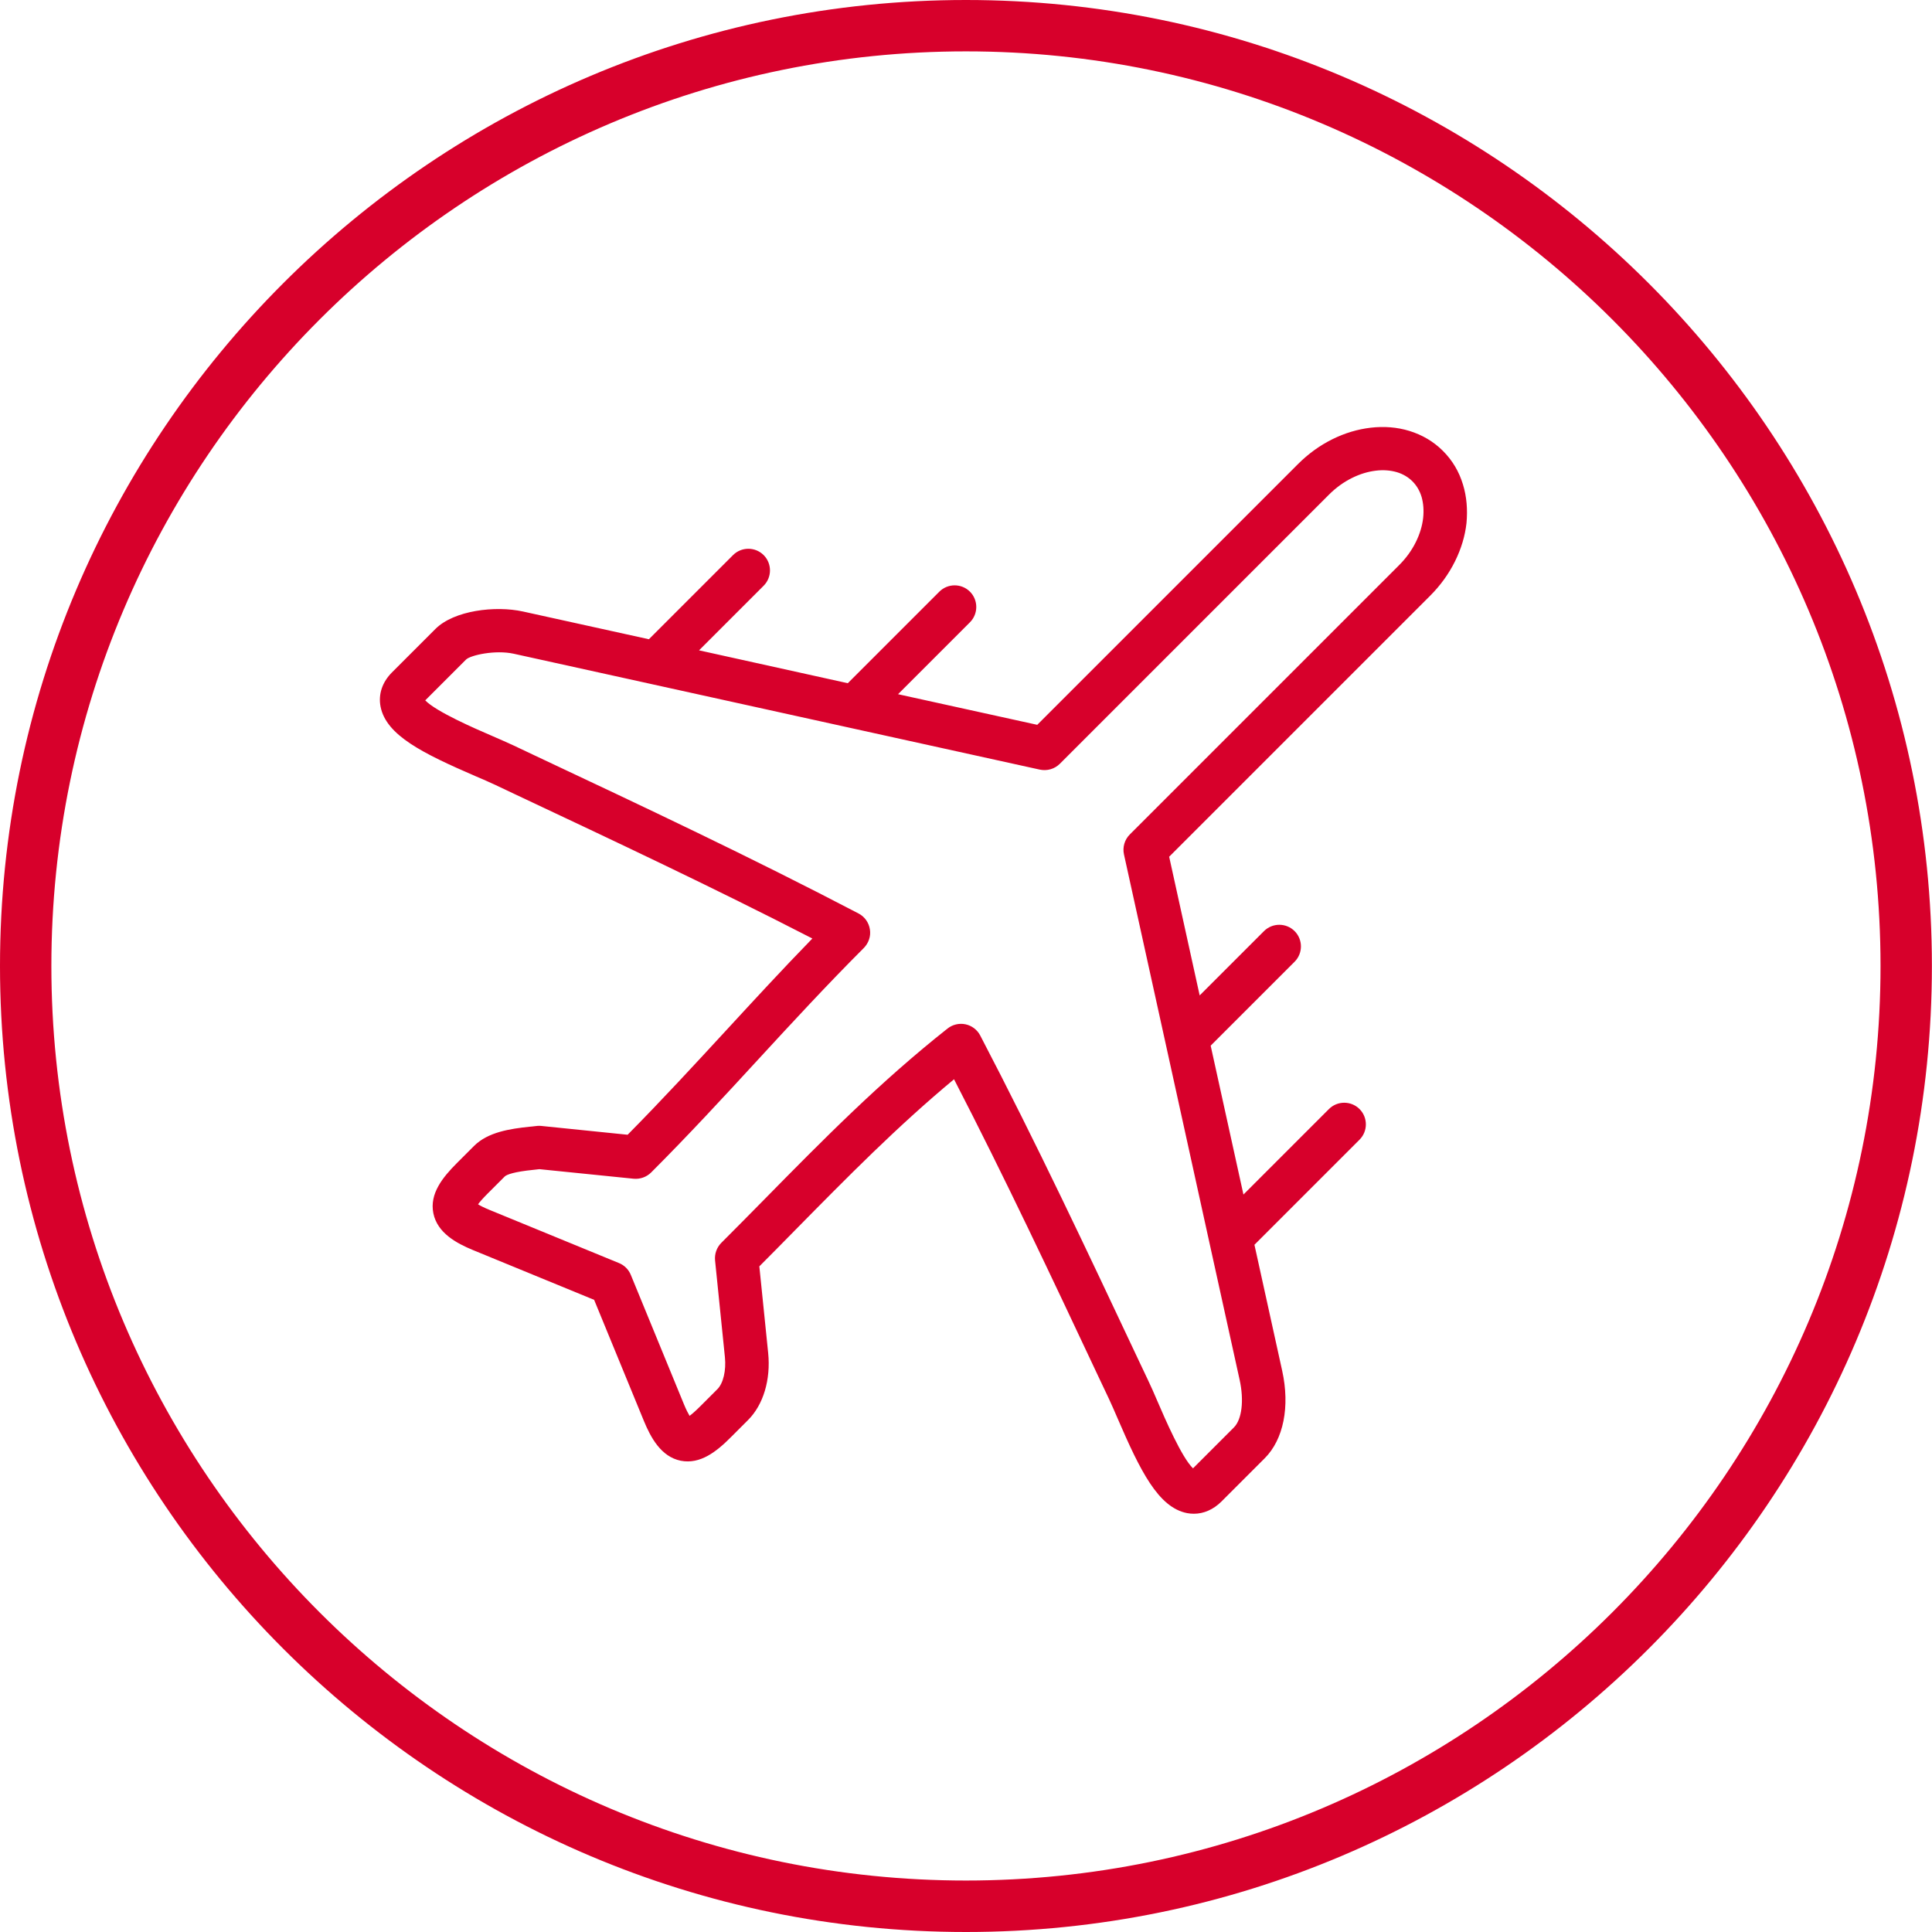 <?xml version="1.0" encoding="utf-8"?>
<!-- Generator: Adobe Illustrator 26.0.2, SVG Export Plug-In . SVG Version: 6.00 Build 0)  -->
<svg version="1.1" id="Layer_1" xmlns="http://www.w3.org/2000/svg" xmlns:xlink="http://www.w3.org/1999/xlink" x="0px" y="0px"
	 viewBox="0 0 188.05 188.05" style="enable-background:new 0 0 188.05 188.05;" xml:space="preserve">
<style type="text/css">
	.st0{fill:#D7002B;}
</style>
<path class="st0" d="M94.02,188.05C42.18,188.05,0,145.87,0,94.02S42.18,0,94.02,0s94.02,42.18,94.02,94.02
	S145.87,188.05,94.02,188.05z M94.02,5C44.94,5,5,44.94,5,94.02s39.94,89.02,89.02,89.02s89.02-39.94,89.02-89.02S143.11,5,94.02,5z
	 M142.4,47.17c-0.38-1.27-1.04-2.37-1.95-3.28c-0.91-0.91-2.01-1.56-3.28-1.95c-1.18-0.36-2.44-0.46-3.75-0.31
	c-1.27,0.15-2.52,0.52-3.73,1.12c-1.23,0.61-2.35,1.42-3.35,2.42l-25.38,25.38l-13.55-2.98l7-7c0.82-0.82,0.82-2.16,0-2.98
	s-2.16-0.82-2.98,0l-8.91,8.91L68.04,63.3l6.29-6.29c0.82-0.82,0.82-2.16,0-2.98c-0.82-0.82-2.16-0.82-2.98,0l-8.19,8.19l-12.26-2.7
	c-2.69-0.59-6.71-0.11-8.52,1.7l-4.22,4.22c-0.95,0.95-1.35,2.13-1.12,3.33c0.54,2.81,4.15,4.57,9.2,6.76
	c0.73,0.31,1.4,0.6,1.95,0.86l1.88,0.89c9.96,4.69,19.42,9.14,29,14.07c-2.92,3-5.69,6.01-8.39,8.94
	c-3.07,3.33-6.24,6.77-9.59,10.16l-8.43-0.86c-0.19-0.02-0.45,0-0.64,0.03c-0.11,0.02-0.28,0.03-0.48,0.05
	c-1.9,0.2-4.04,0.52-5.39,1.86l-1.66,1.66c-1.42,1.42-2.69,3-2.31,4.9c0.39,1.93,2.27,2.93,3.87,3.59l11.78,4.84l4.84,11.78
	c0.66,1.6,1.66,3.49,3.59,3.88c1.9,0.37,3.48-0.88,4.9-2.31l1.66-1.66c1.48-1.48,2.21-3.92,1.95-6.51l-0.86-8.44
	c1.17-1.17,2.32-2.34,3.46-3.5c5.12-5.2,9.99-10.14,15.49-14.71c4.98,9.65,9.46,19.17,14.18,29.21l0.89,1.88
	c0.26,0.55,0.55,1.22,0.86,1.94c2.18,5.05,3.95,8.66,6.76,9.2c0.22,0.04,0.44,0.06,0.66,0.06c0.96,0,1.89-0.41,2.67-1.18l4.22-4.22
	c1.83-1.83,2.47-5.02,1.7-8.52l-2.7-12.26l10.23-10.23c0.82-0.82,0.82-2.16,0-2.98s-2.16-0.82-2.98,0l-8.32,8.32l-3.19-14.49
	l8.17-8.17c0.82-0.82,0.82-2.16,0-2.98c-0.82-0.82-2.16-0.82-2.98,0l-6.26,6.26l-2.97-13.5l25.4-25.4c1-1,1.81-2.12,2.42-3.35
	c0.6-1.21,0.98-2.46,1.12-3.72C142.86,49.6,142.76,48.34,142.4,47.17z M138.52,50.43c-0.09,0.78-0.33,1.56-0.71,2.33
	c-0.4,0.81-0.95,1.57-1.62,2.24l-26.22,26.22c-0.51,0.51-0.72,1.24-0.57,1.94l4.05,18.39c0,0,0,0,0,0l4.26,19.37c0,0,0,0,0,0
	l2.95,13.39c0.44,2,0.22,3.85-0.56,4.63l-3.98,3.98c-1.1-1.06-2.73-4.83-3.46-6.53c-0.33-0.77-0.64-1.48-0.92-2.06l-0.89-1.88
	c-5.12-10.87-9.95-21.14-15.44-31.66c-0.29-0.56-0.82-0.96-1.43-1.09s-1.26,0.02-1.75,0.41c-6.54,5.17-12.05,10.75-17.87,16.67
	c-1.37,1.39-2.75,2.79-4.15,4.19c-0.45,0.45-0.67,1.08-0.61,1.71l0.96,9.43c0.13,1.28-0.16,2.53-0.73,3.1l-1.66,1.66
	c-0.49,0.49-0.83,0.78-1.05,0.94c-0.13-0.22-0.32-0.57-0.55-1.13l-5.17-12.59c-0.21-0.52-0.63-0.94-1.15-1.15l-12.59-5.17
	c-0.56-0.23-0.91-0.41-1.13-0.55c0.16-0.22,0.45-0.56,0.94-1.05l1.66-1.66c0.2-0.18,0.85-0.45,2.84-0.65
	c0.2-0.02,0.37-0.04,0.53-0.06l9.17,0.93c0.63,0.06,1.26-0.16,1.71-0.61c3.67-3.67,7.1-7.39,10.41-10.99
	c3.28-3.56,6.68-7.25,10.29-10.86c0.47-0.48,0.7-1.15,0.59-1.81c-0.1-0.66-0.51-1.24-1.11-1.55c-10.53-5.5-20.81-10.34-31.69-15.46
	l-1.88-0.89c-0.59-0.28-1.3-0.58-2.07-0.92c-1.7-0.73-5.47-2.37-6.53-3.47l3.98-3.98c0.46-0.43,2.85-0.95,4.63-0.56l13.39,2.95
	l19.38,4.27l18.44,4.06c0.71,0.15,1.44-0.06,1.95-0.57l26.2-26.2c0.67-0.67,1.43-1.22,2.24-1.62c0.77-0.38,1.55-0.62,2.33-0.71
	c0.73-0.09,1.42-0.03,2.04,0.15c0.59,0.18,1.1,0.48,1.51,0.89c0.41,0.41,0.71,0.92,0.89,1.52C138.55,49.01,138.6,49.69,138.52,50.43
	z"/>
</svg>
